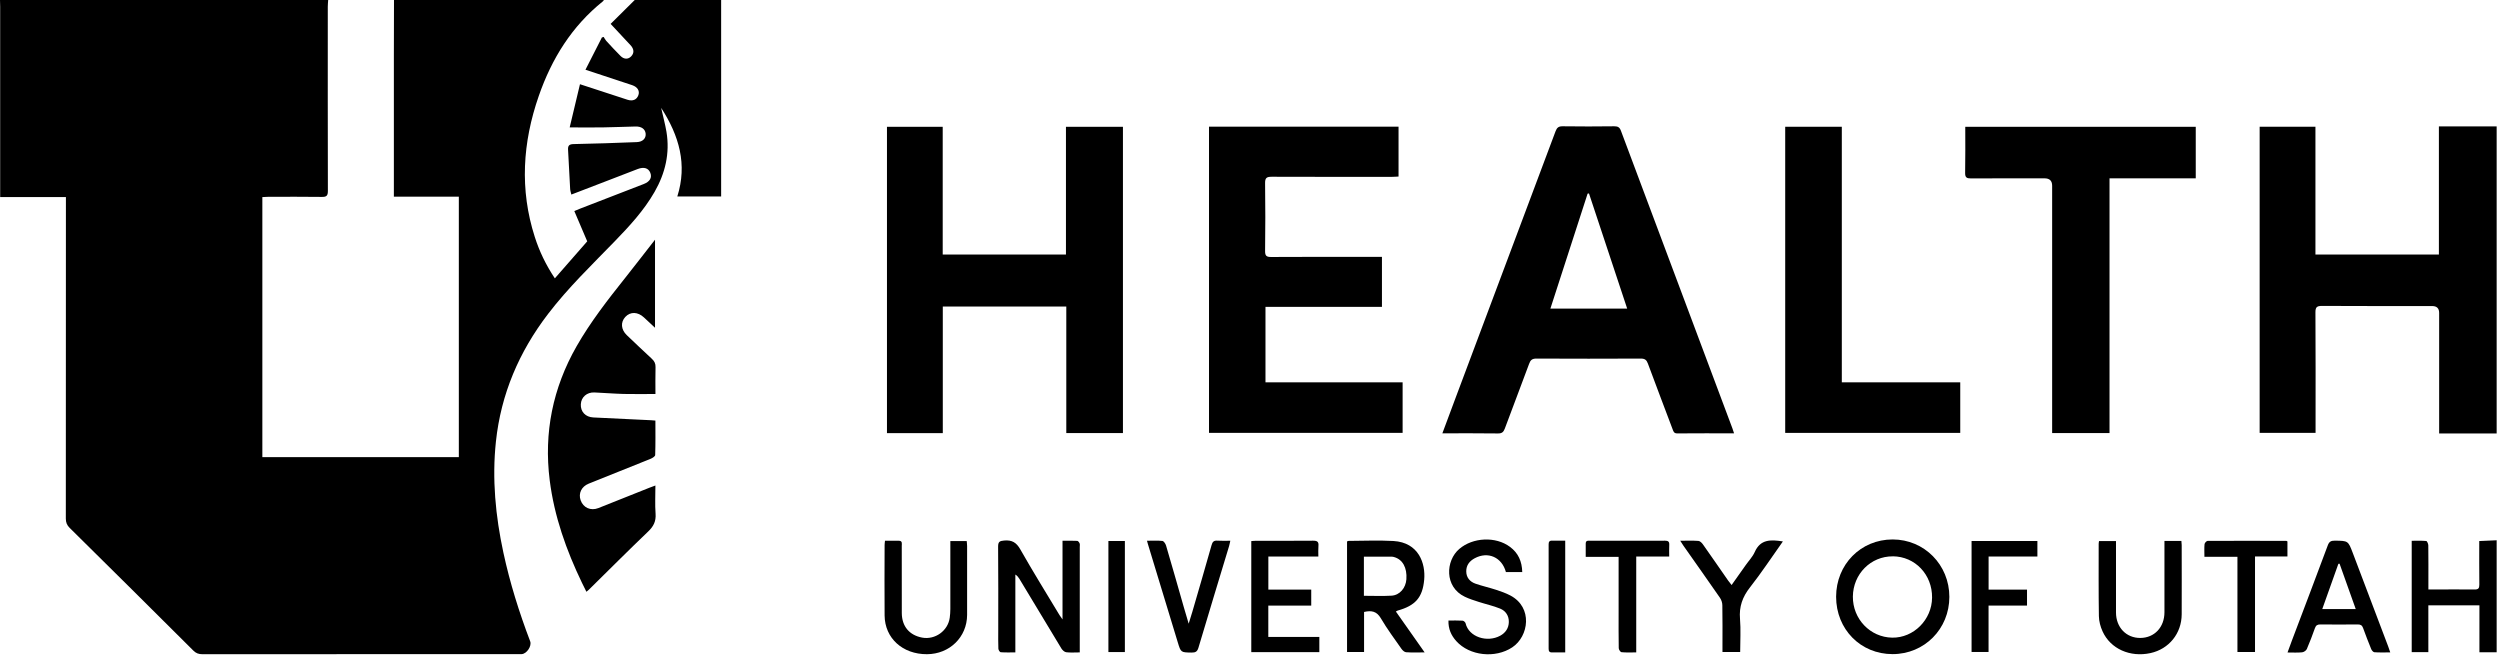 <svg viewBox="0 0 583 153" fill="none" xmlns="http://www.w3.org/2000/svg">
    <path d="M168.17 0V45.81H157.95C160.3 38.36 158.41 31.69 154.18 25.15C154.64 27.21 155.12 28.96 155.42 30.74C156.25 35.75 155.14 40.4 152.64 44.76C150.15 49.1 146.79 52.73 143.34 56.29C138 61.79 132.47 67.11 127.8 73.22C121.05 82.04 116.83 91.88 115.65 102.96C114.72 111.69 115.55 120.32 117.39 128.87C118.91 135.93 121.07 142.81 123.64 149.56C124.05 150.65 122.84 152.47 121.66 152.54C121.42 152.55 121.18 152.54 120.94 152.54C96.35 152.54 71.77 152.54 47.18 152.56C46.32 152.56 45.71 152.34 45.09 151.72C35.5 142.16 25.89 132.62 16.25 123.11C15.6 122.47 15.35 121.83 15.35 120.92C15.37 96.53 15.37 72.14 15.37 47.75V45.95H0.04C0.04 45.34 0.04 44.89 0.04 44.43C0.04 30.14 0.04 15.85 0.04 1.56C0.04 1.04 0.01 0.52 0 0C25.51 0 51.02 0 76.53 0C76.5 0.51 76.44 1.03 76.44 1.54C76.44 15.87 76.42 30.2 76.46 44.53C76.46 45.65 76.14 45.94 75.05 45.92C70.85 45.86 66.66 45.89 62.46 45.9C62.04 45.9 61.61 45.94 61.18 45.96V106.6H107V45.86H91.85C91.85 45.21 91.85 44.7 91.85 44.18C91.85 33.72 91.85 23.27 91.85 12.81C91.85 8.54 91.87 4.27 91.88 0C108.19 0 124.51 0 140.82 0C140.75 0.1 140.71 0.22 140.62 0.29C133.35 6.11 128.65 13.7 125.64 22.38C121.87 33.22 121.16 44.19 124.71 55.25C125.77 58.56 127.24 61.68 129.39 64.91C131.94 62 134.38 59.21 136.94 56.28C136.13 54.37 135.04 51.83 133.93 49.22C134.55 48.96 134.9 48.8 135.27 48.66C140.22 46.74 145.17 44.83 150.11 42.92C151.56 42.36 152.1 41.42 151.65 40.29C151.21 39.19 150.17 38.87 148.73 39.41C146.27 40.35 143.82 41.3 141.36 42.25C138.69 43.28 136.02 44.31 133.24 45.37C133.12 44.86 132.98 44.48 132.96 44.09C132.79 41.03 132.64 37.96 132.47 34.9C132.42 33.95 132.75 33.62 133.77 33.6C138.68 33.5 143.59 33.34 148.5 33.14C149.89 33.09 150.66 32.26 150.57 31.19C150.47 30.11 149.61 29.47 148.22 29.5C145.66 29.56 143.11 29.67 140.55 29.71C138.04 29.75 135.54 29.71 132.85 29.71C133.64 26.4 134.44 23.05 135.25 19.64C139.13 20.91 142.73 22.09 146.33 23.26C147.56 23.66 148.49 23.25 148.87 22.2C149.23 21.2 148.68 20.29 147.43 19.86C146.22 19.45 145 19.06 143.79 18.66C141.45 17.89 139.12 17.12 136.53 16.26C137.86 13.65 139.11 11.19 140.36 8.74C140.5 8.7 140.64 8.65 140.78 8.61C140.97 8.91 141.12 9.25 141.36 9.51C142.47 10.71 143.57 11.93 144.74 13.08C145.54 13.87 146.51 13.86 147.19 13.14C147.91 12.38 147.84 11.56 147.23 10.76C147.04 10.51 146.8 10.29 146.58 10.05C145.25 8.63 143.92 7.2 142.4 5.57C144.31 3.69 146.16 1.84 148.02 0H168.17Z" fill="currentColor" />
    <path d="M582.23 101.09H568.81C568.81 100.47 568.81 100 568.81 99.54C568.81 90.68 568.81 81.82 568.81 72.96C568.81 71.9 568.263 71.37 567.17 71.37C558.62 71.37 550.06 71.39 541.51 71.34C540.34 71.34 539.95 71.58 539.96 72.84C540.02 81.7 539.99 90.56 539.99 99.42V100.95H526.95V29.55H539.96V59.35H568.75V29.47H582.22V101.09H582.23Z" fill="currentColor" />
    <path d="M582.23 152.11H578.2V141.16H566.29V152.07H562.41V126.11C563.53 126.11 564.67 126.06 565.8 126.16C565.99 126.18 566.27 126.81 566.28 127.16C566.32 130.11 566.3 133.07 566.3 136.02V137.46C567.12 137.46 567.79 137.46 568.46 137.46C571.34 137.46 574.22 137.44 577.09 137.47C577.93 137.48 578.19 137.19 578.18 136.36C578.14 133.01 578.16 129.66 578.16 126.17C579.56 126.11 580.89 126.05 582.22 125.99V152.1L582.23 152.11Z" fill="currentColor" />
    <path d="M219.86 71.48V101H206.84V29.57H219.84V59.36H248.58V29.57H261.87V100.99H248.66V71.49H219.84L219.86 71.48Z" fill="currentColor" />
    <path d="M404.38 101.05C399.84 101.05 395.49 101.03 391.13 101.07C390.43 101.07 390.27 100.7 390.09 100.2C388.15 95.05 386.19 89.92 384.28 84.76C383.97 83.92 383.56 83.62 382.64 83.62C374.52 83.66 366.41 83.66 358.29 83.62C357.31 83.62 356.91 83.95 356.59 84.84C354.73 89.89 352.79 94.9 350.92 99.95C350.61 100.78 350.23 101.1 349.3 101.08C345.03 101.02 340.76 101.05 336.36 101.05C337.46 98.1 338.51 95.27 339.57 92.44C347.3 71.85 355.03 51.26 362.74 30.65C363.07 29.76 363.46 29.43 364.44 29.45C368.44 29.51 372.44 29.5 376.43 29.45C377.26 29.45 377.69 29.65 378 30.49C386.65 53.63 395.32 76.76 404 99.9C404.12 100.23 404.23 100.57 404.38 101.04V101.05ZM379.46 71.97C376.46 62.92 373.51 54.02 370.55 45.11C370.44 45.13 370.33 45.14 370.23 45.16C367.35 54.05 364.48 62.94 361.55 71.97H379.46Z" fill="currentColor" />
    <path d="M281.96 29.54H326.14V41.17C325.64 41.19 325.14 41.24 324.64 41.24C315.29 41.24 305.93 41.26 296.58 41.22C295.42 41.22 295 41.44 295.02 42.72C295.1 47.99 295.08 53.26 295.02 58.52C295.01 59.6 295.29 59.94 296.41 59.93C304.52 59.88 312.64 59.9 320.75 59.9H322.27V71.56H295.11V89.16H327.09V100.94H281.94V29.54H281.96Z" fill="currentColor" />
    <path d="M491.93 100.99H478.56C478.56 100.43 478.56 99.89 478.56 99.35C478.56 80.67 478.56 61.99 478.56 43.31C478.56 42.163 477.973 41.59 476.8 41.59C471.08 41.59 465.37 41.57 459.65 41.61C458.64 41.61 458.25 41.41 458.27 40.3C458.34 36.76 458.3 33.21 458.3 29.57H512.05V41.58H491.94V100.99H491.93Z" fill="currentColor" />
    <path d="M416.31 100.95V29.56H429.51V89.16H457.13V100.95H416.31Z" fill="currentColor" />
    <path d="M152.76 76.44C151.78 75.53 150.97 74.77 150.16 74.02C148.73 72.69 147 72.64 145.82 73.91C144.68 75.14 144.81 76.86 146.16 78.15C148.1 79.99 150.03 81.85 152 83.66C152.6 84.21 152.9 84.78 152.87 85.62C152.81 87.76 152.85 89.91 152.85 91.88C150.28 91.88 147.86 91.93 145.44 91.87C143.17 91.81 140.9 91.62 138.62 91.52C136.86 91.44 135.54 92.61 135.45 94.25C135.35 95.99 136.52 97.26 138.36 97.35C142.87 97.58 147.37 97.78 151.88 98C152.15 98.01 152.43 98.04 152.84 98.08C152.84 100.8 152.88 103.46 152.79 106.12C152.78 106.43 152.13 106.83 151.71 107C146.91 108.95 142.08 110.85 137.28 112.79C135.58 113.48 134.85 115.06 135.4 116.65C136.01 118.4 137.75 119.19 139.55 118.48C143.52 116.91 147.48 115.32 151.44 113.74C151.84 113.58 152.24 113.45 152.84 113.22C152.84 115.54 152.72 117.69 152.88 119.81C153.01 121.57 152.4 122.76 151.15 123.95C146.48 128.42 141.91 133 137.3 137.54C137.16 137.68 137 137.79 136.75 138C136.39 137.28 136.05 136.61 135.73 135.94C132.06 128.32 129.25 120.42 128.19 111.98C126.8 100.89 128.91 90.49 134.45 80.77C137.71 75.06 141.73 69.91 145.81 64.78C148.11 61.88 150.37 58.95 152.75 55.9V76.43L152.76 76.44Z" fill="currentColor" />
    <path d="M251.8 152.14C250.61 152.14 249.61 152.23 248.63 152.1C248.22 152.05 247.76 151.61 247.52 151.23C244.25 145.85 241.01 140.44 237.76 135.05C237.52 134.66 237.26 134.28 236.78 133.98V152.14C235.56 152.14 234.45 152.18 233.36 152.1C233.15 152.08 232.83 151.57 232.82 151.28C232.76 149.85 232.79 148.41 232.79 146.97C232.79 140.47 232.82 133.96 232.76 127.46C232.76 126.33 233.12 126.14 234.18 126.05C235.99 125.89 237.02 126.5 237.94 128.12C240.87 133.29 244.01 138.34 247.07 143.43C247.23 143.69 247.42 143.93 247.78 144.45V126.1C249.01 126.1 250.11 126.07 251.21 126.13C251.41 126.14 251.67 126.48 251.77 126.72C251.87 126.96 251.8 127.27 251.8 127.55C251.8 135.25 251.8 142.95 251.8 150.65C251.8 151.08 251.8 151.51 251.8 152.14Z" fill="currentColor" />
    <path d="M428.18 139.18C428.18 131.63 433.93 125.8 441.36 125.8C448.75 125.8 454.59 131.72 454.59 139.19C454.59 146.67 448.77 152.54 441.35 152.54C433.89 152.54 428.19 146.75 428.18 139.17V139.18ZM441.41 129.74C436.26 129.7 432.14 133.86 432.09 139.12C432.04 144.34 436.13 148.62 441.26 148.7C446.26 148.78 450.51 144.53 450.56 139.38C450.62 134 446.6 129.77 441.4 129.73L441.41 129.74Z" fill="currentColor" />
    <path d="M332.22 152.14C330.59 152.14 329.24 152.2 327.89 152.1C327.52 152.07 327.07 151.67 326.83 151.32C325.18 148.97 323.46 146.65 322.01 144.18C321.05 142.55 319.85 142.3 318.1 142.71V152.05H314.13V126.29C314.21 126.25 314.31 126.14 314.4 126.14C317.92 126.13 321.44 125.96 324.95 126.16C330.86 126.51 332.47 131.4 332.12 135.21C331.74 139.36 330.05 141.23 325.95 142.38C325.84 142.41 325.75 142.49 325.52 142.61C327.71 145.72 329.87 148.8 332.22 152.13V152.14ZM318.06 129.82V138.94C320.31 138.94 322.42 139.04 324.52 138.91C326.43 138.79 327.83 137.11 327.97 135.08C328.16 132.39 327.09 130.46 325.11 129.91C324.96 129.87 324.8 129.82 324.64 129.82C322.5 129.82 320.35 129.82 318.05 129.82H318.06Z" fill="currentColor" />
    <path d="M557.4 152.14C556.07 152.14 554.88 152.19 553.7 152.1C553.43 152.08 553.08 151.66 552.96 151.35C552.29 149.73 551.67 148.09 551.07 146.45C550.85 145.83 550.5 145.61 549.83 145.62C546.91 145.65 544 145.65 541.08 145.62C540.42 145.62 540.08 145.83 539.85 146.46C539.26 148.11 538.65 149.75 537.95 151.36C537.79 151.72 537.25 152.08 536.85 152.12C535.79 152.23 534.71 152.16 533.45 152.16C533.84 151.1 534.16 150.22 534.49 149.33C537.28 141.96 540.08 134.59 542.83 127.2C543.15 126.33 543.57 126.07 544.47 126.08C547.58 126.12 547.58 126.08 548.68 128.98C551.43 136.24 554.18 143.5 556.93 150.76C557.08 151.16 557.21 151.57 557.41 152.15L557.4 152.14ZM545.59 131.46C545.5 131.46 545.4 131.47 545.31 131.48C544.07 134.97 542.83 138.45 541.55 142.04H549.36C548.08 138.45 546.84 134.95 545.59 131.46Z" fill="currentColor" />
    <path d="M504.76 126.15H508.7C508.73 126.5 508.77 126.8 508.77 127.11C508.77 132.49 508.8 137.88 508.77 143.26C508.75 147.73 505.8 151.36 501.49 152.3C496.75 153.34 492.17 151.32 490.32 147.24C489.82 146.14 489.48 144.88 489.46 143.68C489.37 138.06 489.41 132.43 489.41 126.81C489.41 126.62 489.46 126.43 489.49 126.17H493.45V127.51C493.45 132.62 493.45 137.72 493.45 142.83C493.45 146.3 495.84 148.79 499.12 148.77C502.41 148.75 504.75 146.27 504.75 142.78C504.75 137.71 504.75 132.65 504.75 127.58V126.15H504.76Z" fill="currentColor" />
    <path d="M355.01 133.41H351.18C350.24 129.94 347 128.52 343.91 130.18C342.69 130.83 341.92 131.82 341.93 133.23C341.93 134.67 342.77 135.65 344.07 136.11C345.65 136.66 347.29 137.02 348.88 137.54C350.01 137.91 351.15 138.31 352.2 138.86C357.5 141.64 356.53 148.39 352.66 150.96C348.72 153.58 342.71 152.97 339.59 149.49C338.42 148.18 337.72 146.66 337.78 144.71C338.94 144.71 340.02 144.67 341.08 144.74C341.33 144.76 341.71 145.09 341.77 145.34C342.52 148.56 346.8 149.91 349.85 148.25C351.09 147.57 351.83 146.49 351.86 145.06C351.89 143.6 351.13 142.46 349.84 141.93C348.23 141.27 346.5 140.9 344.83 140.36C343.73 140 342.62 139.66 341.59 139.16C336.79 136.87 337.1 130.75 340.31 128.01C343.48 125.3 348.79 125.04 352.13 127.53C354.06 128.96 354.93 130.92 354.99 133.42L355.01 133.41Z" fill="currentColor" />
    <path d="M295.78 148.54H307.67V152.08H291.8V126.18C292.17 126.16 292.55 126.11 292.93 126.11C297.37 126.11 301.8 126.13 306.24 126.09C307.18 126.09 307.55 126.34 307.46 127.3C307.39 128.08 307.44 128.88 307.44 129.78H295.78V137.49H305.78V141.23H295.77V148.54H295.78Z" fill="currentColor" />
    <path d="M206.37 126.1C207.51 126.1 208.54 126.1 209.57 126.1C210.5 126.1 210.29 126.77 210.29 127.29C210.29 132.52 210.28 137.75 210.3 142.98C210.32 146.07 212.07 148.13 215.04 148.69C218.07 149.26 221.07 147.1 221.48 144.05C221.57 143.38 221.62 142.7 221.62 142.02C221.63 137.23 221.62 132.44 221.62 127.65V126.18H225.44C225.47 126.59 225.53 126.97 225.53 127.35C225.53 132.7 225.55 138.05 225.53 143.4C225.51 148.58 221.44 152.54 216.16 152.56C210.49 152.58 206.34 148.83 206.29 143.53C206.24 138.06 206.28 132.59 206.29 127.12C206.29 126.84 206.33 126.57 206.38 126.1H206.37Z" fill="currentColor" />
    <path d="M267.47 126.1C268.79 126.1 269.95 126.02 271.08 126.15C271.4 126.19 271.8 126.8 271.92 127.21C273.34 132.02 274.71 136.85 276.09 141.68C276.42 142.82 276.76 143.96 277.2 145.44C277.55 144.29 277.82 143.48 278.06 142.65C279.56 137.49 281.07 132.33 282.53 127.15C282.75 126.35 283.06 126.01 283.91 126.08C284.86 126.15 285.81 126.1 286.91 126.1C286.79 126.61 286.73 126.99 286.62 127.36C284.23 135.25 281.83 143.14 279.48 151.04C279.21 151.95 278.8 152.19 277.9 152.18C275.38 152.14 275.38 152.18 274.65 149.77C272.33 142.15 270.02 134.53 267.7 126.91C267.64 126.73 267.6 126.54 267.48 126.12L267.47 126.1Z" fill="currentColor" />
    <path d="M459.77 126.16H475.12V129.78H463.74V137.5H472.7V141.22H463.73V152.04H459.77V126.16Z" fill="currentColor" />
    <path d="M415.77 126.26C413.17 129.92 410.78 133.56 408.1 136.97C406.35 139.2 405.53 141.48 405.77 144.31C405.98 146.84 405.81 149.4 405.81 152.05H401.68V150.72C401.68 147.53 401.71 144.34 401.65 141.15C401.65 140.56 401.43 139.89 401.09 139.4C398.28 135.33 395.41 131.3 392.57 127.25C392.35 126.94 392.16 126.61 391.83 126.1C393.39 126.1 394.74 126.04 396.08 126.14C396.45 126.17 396.88 126.6 397.13 126.96C399.11 129.76 401.05 132.59 403.01 135.4C403.23 135.72 403.48 136.01 403.81 136.43C404.96 134.81 406.03 133.29 407.11 131.77C407.82 130.76 408.72 129.83 409.21 128.72C410.54 125.71 412.96 125.82 415.76 126.26H415.77Z" fill="currentColor" />
    <path d="M381.57 129.78V152.14C380.34 152.14 379.23 152.2 378.14 152.09C377.88 152.07 377.49 151.48 377.49 151.15C377.44 148.36 377.46 145.56 377.46 142.77C377.46 138.94 377.46 135.11 377.46 131.28C377.46 130.85 377.46 130.42 377.46 129.86H369.79C369.79 128.75 369.79 127.76 369.79 126.78C369.79 125.94 370.41 126.1 370.9 126.1C374.5 126.1 378.09 126.1 381.69 126.1C383.89 126.1 386.09 126.12 388.28 126.09C388.98 126.09 389.31 126.28 389.27 127.04C389.22 127.91 389.26 128.78 389.26 129.79H381.57V129.78Z" fill="currentColor" />
    <path d="M514.07 129.86C514.07 128.72 514.01 127.8 514.1 126.89C514.13 126.6 514.57 126.13 514.83 126.13C520.94 126.1 527.05 126.13 533.16 126.13C533.23 126.13 533.3 126.2 533.43 126.26V129.77H525.87V152.04H521.77V129.85H514.06L514.07 129.86Z" fill="currentColor" />
    <path d="M258.48 126.16H262.32V152.06H258.48V126.16Z" fill="currentColor" />
    <path d="M365.01 152.14C363.92 152.14 362.93 152.12 361.94 152.14C361.29 152.16 361.14 151.84 361.14 151.26C361.15 143.16 361.14 135.06 361.14 126.97C361.14 126.39 361.29 126.06 361.94 126.08C362.93 126.11 363.92 126.08 365.01 126.08V152.13V152.14Z" fill="currentColor" />
</svg>
